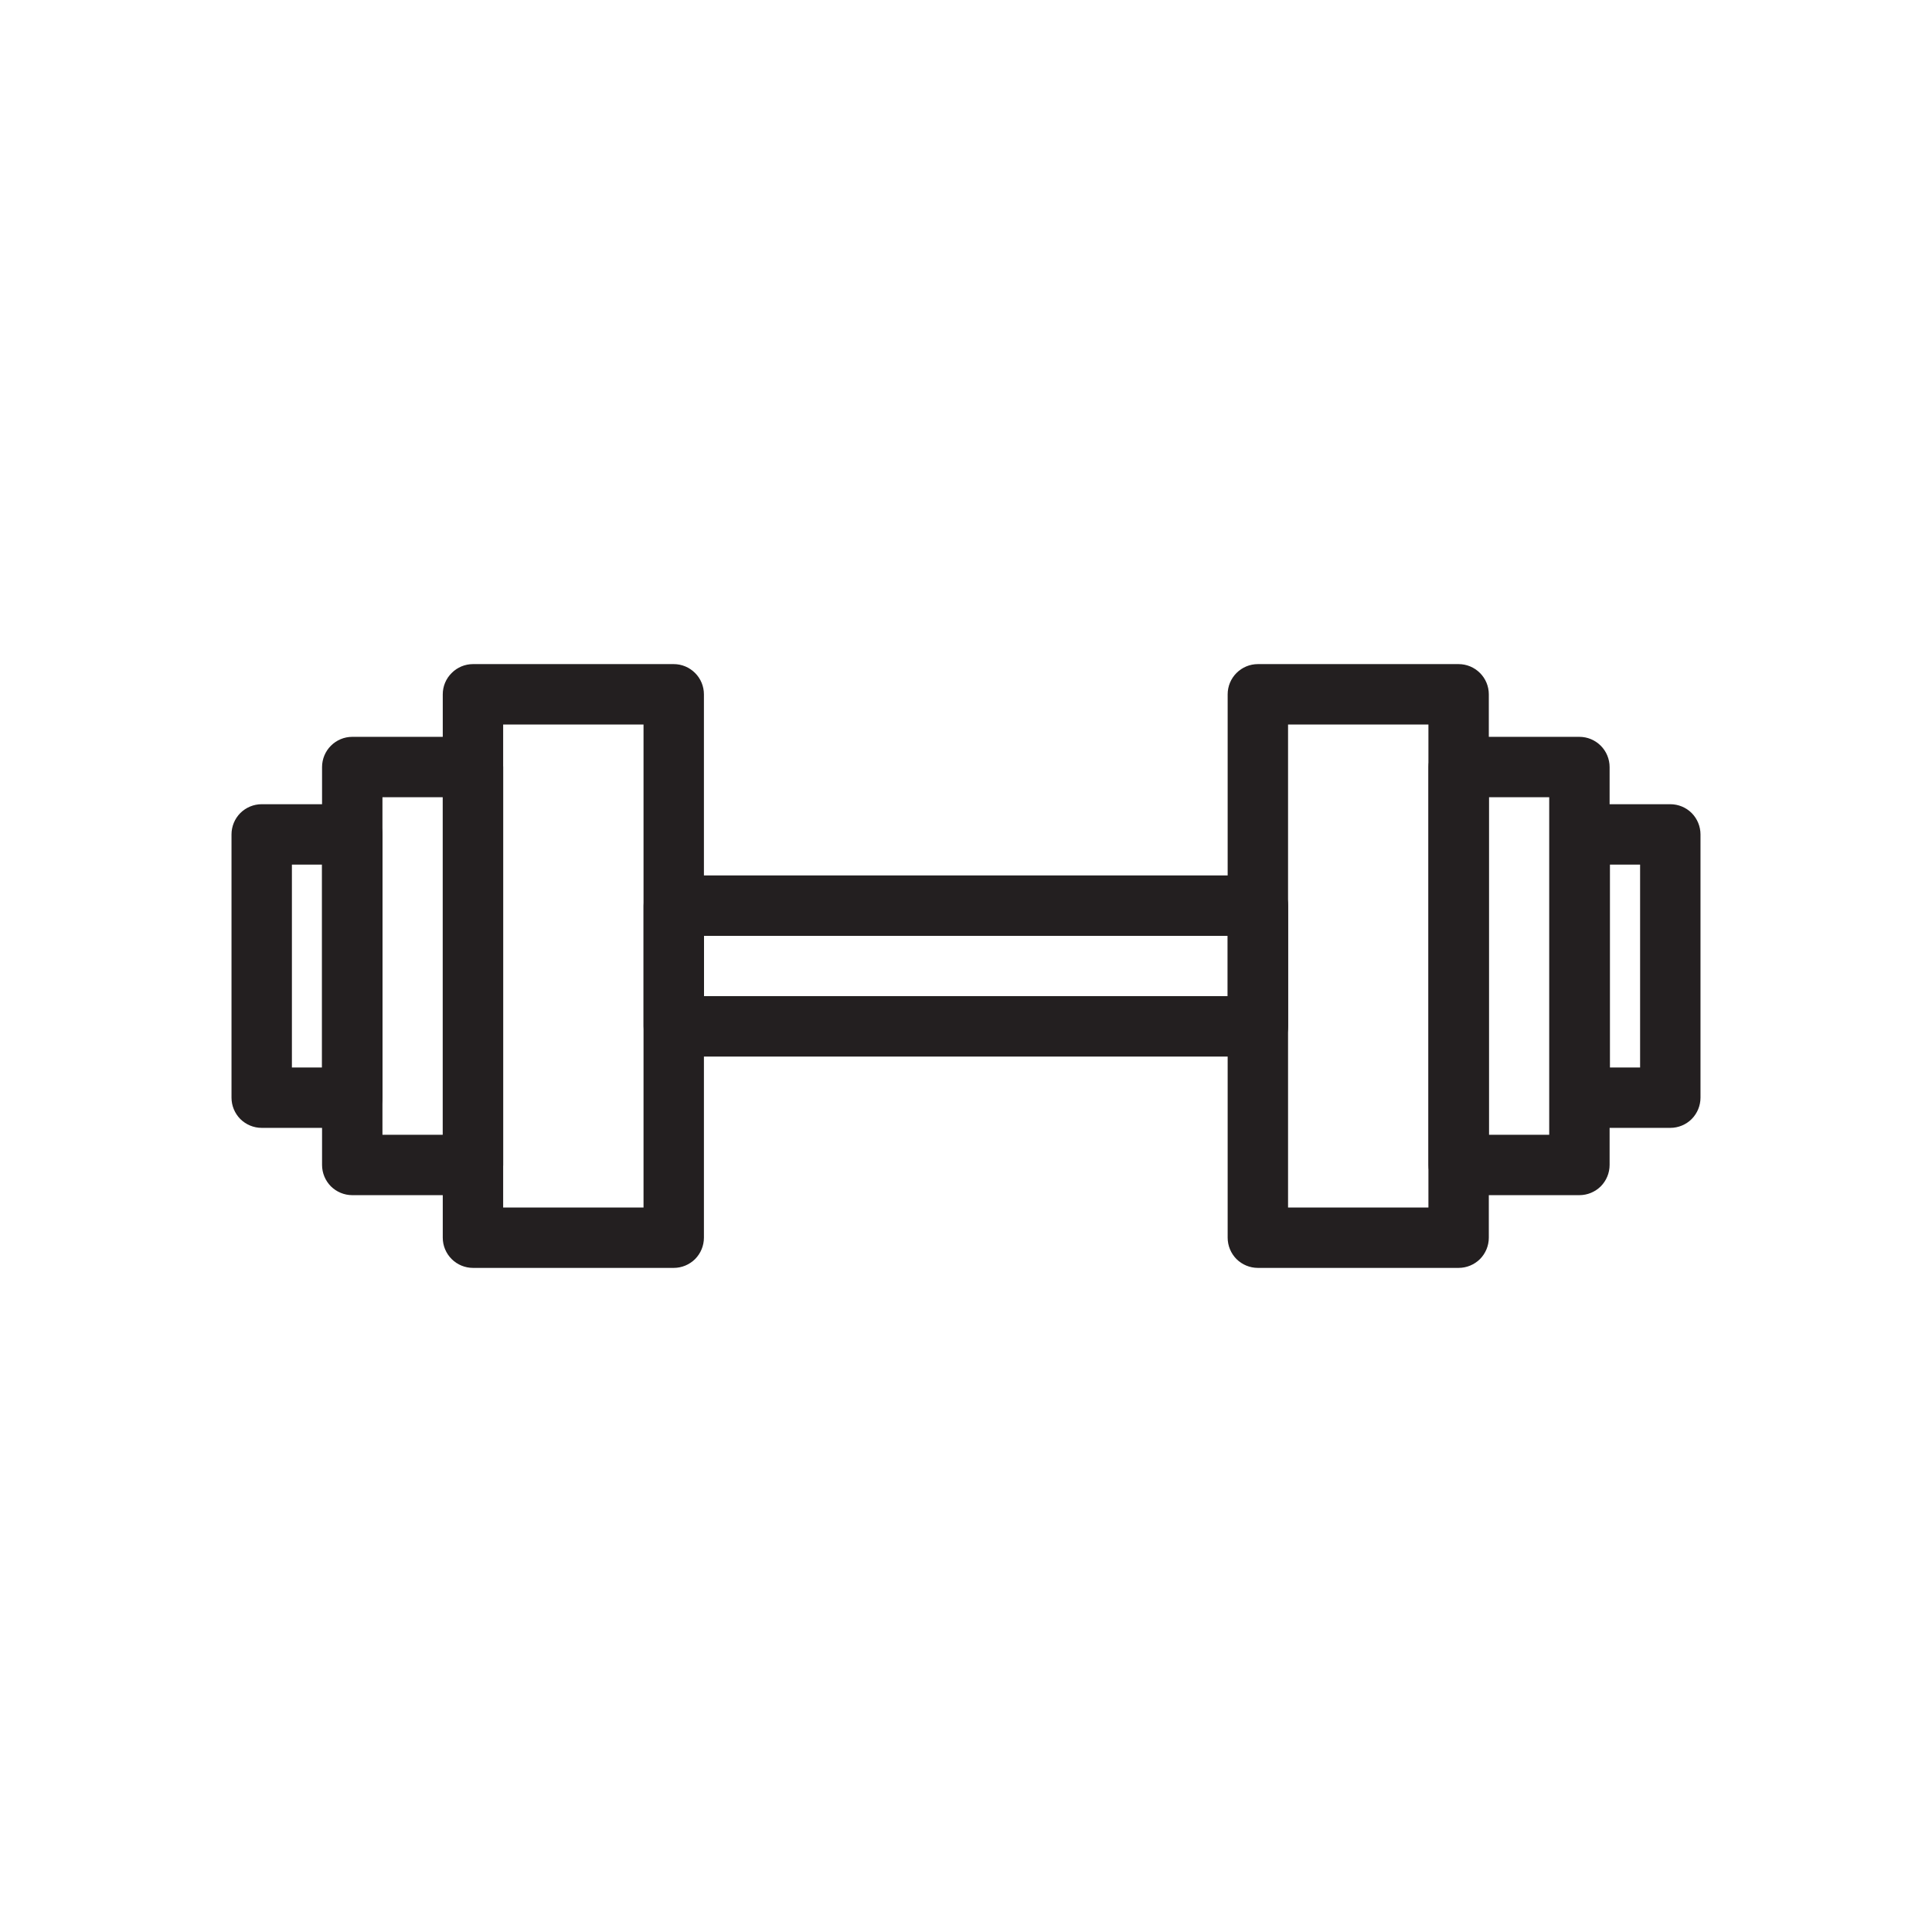 <svg xmlns="http://www.w3.org/2000/svg" fill="none" viewBox="0 0 23 23" height="23" width="23">
<path fill="#231F20" d="M4.193 13.427H3.115C3.02 13.427 2.929 13.389 2.861 13.322C2.794 13.254 2.756 13.163 2.756 13.067V9.934C2.756 9.838 2.794 9.747 2.861 9.679C2.929 9.612 3.02 9.574 3.115 9.574H4.193C4.289 9.574 4.38 9.612 4.447 9.679C4.515 9.747 4.553 9.838 4.553 9.934V13.067C4.553 13.163 4.515 13.254 4.447 13.322C4.38 13.389 4.289 13.427 4.193 13.427ZM3.475 12.708H3.834V10.293H3.475V12.708Z"></path>
<path fill="#231F20" d="M5.631 14.228H4.193C4.098 14.228 4.007 14.19 3.939 14.123C3.872 14.055 3.834 13.964 3.834 13.868V9.132C3.834 9.037 3.872 8.945 3.939 8.878C4.007 8.81 4.098 8.772 4.193 8.772H5.631C5.678 8.772 5.725 8.782 5.768 8.8C5.812 8.818 5.852 8.844 5.885 8.878C5.918 8.911 5.945 8.951 5.963 8.994C5.981 9.038 5.99 9.085 5.99 9.132V13.868C5.99 13.916 5.981 13.962 5.963 14.006C5.945 14.05 5.918 14.089 5.885 14.123C5.852 14.156 5.812 14.182 5.768 14.2C5.725 14.219 5.678 14.228 5.631 14.228ZM4.553 13.509H5.271V9.491H4.553V13.509Z"></path>
<path fill="#231F20" d="M8.021 15.094H5.631C5.536 15.094 5.444 15.056 5.377 14.989C5.309 14.921 5.271 14.83 5.271 14.734V8.266C5.271 8.17 5.309 8.079 5.377 8.012C5.444 7.944 5.536 7.906 5.631 7.906H8.021C8.116 7.906 8.207 7.944 8.275 8.012C8.342 8.079 8.38 8.17 8.38 8.266V14.734C8.38 14.83 8.342 14.921 8.275 14.989C8.207 15.056 8.116 15.094 8.021 15.094ZM5.99 14.375H7.661V8.625H5.99V14.375Z"></path>
<path fill="#231F20" d="M19.885 13.427H18.807C18.711 13.427 18.62 13.389 18.552 13.322C18.485 13.254 18.447 13.163 18.447 13.067V9.934C18.447 9.838 18.485 9.747 18.552 9.679C18.62 9.612 18.711 9.574 18.807 9.574H19.885C19.98 9.574 20.072 9.612 20.139 9.679C20.206 9.747 20.244 9.838 20.244 9.934V13.067C20.244 13.163 20.206 13.254 20.139 13.322C20.072 13.389 19.98 13.427 19.885 13.427ZM19.166 12.708H19.525V10.293H19.166V12.708Z"></path>
<path fill="#231F20" d="M18.803 14.228H17.365C17.27 14.228 17.178 14.19 17.111 14.123C17.044 14.055 17.006 13.964 17.006 13.868V9.132C17.006 9.037 17.044 8.945 17.111 8.878C17.178 8.81 17.27 8.772 17.365 8.772H18.803C18.898 8.772 18.989 8.81 19.057 8.878C19.124 8.945 19.162 9.037 19.162 9.132V13.868C19.162 13.964 19.124 14.055 19.057 14.123C18.989 14.19 18.898 14.228 18.803 14.228ZM17.725 13.509H18.443V9.491H17.725V13.509Z"></path>
<path fill="#231F20" d="M17.364 15.094H14.975C14.879 15.094 14.788 15.056 14.72 14.989C14.653 14.921 14.615 14.83 14.615 14.734V8.266C14.615 8.17 14.653 8.079 14.72 8.012C14.788 7.944 14.879 7.906 14.975 7.906H17.364C17.46 7.906 17.551 7.944 17.619 8.012C17.686 8.079 17.724 8.17 17.724 8.266V14.734C17.724 14.83 17.686 14.921 17.619 14.989C17.551 15.056 17.46 15.094 17.364 15.094ZM15.334 14.375H17.005V8.625H15.334V14.375Z"></path>
<path fill="#231F20" d="M14.975 12.578H8.021C7.926 12.578 7.835 12.54 7.767 12.473C7.7 12.405 7.662 12.314 7.662 12.219V10.781C7.662 10.686 7.7 10.595 7.767 10.527C7.835 10.46 7.926 10.422 8.021 10.422H14.975C15.071 10.422 15.162 10.46 15.229 10.527C15.297 10.595 15.335 10.686 15.335 10.781V12.219C15.335 12.314 15.297 12.405 15.229 12.473C15.162 12.54 15.071 12.578 14.975 12.578ZM8.381 11.859H14.616V11.141H8.381V11.859Z"></path>
</svg>
